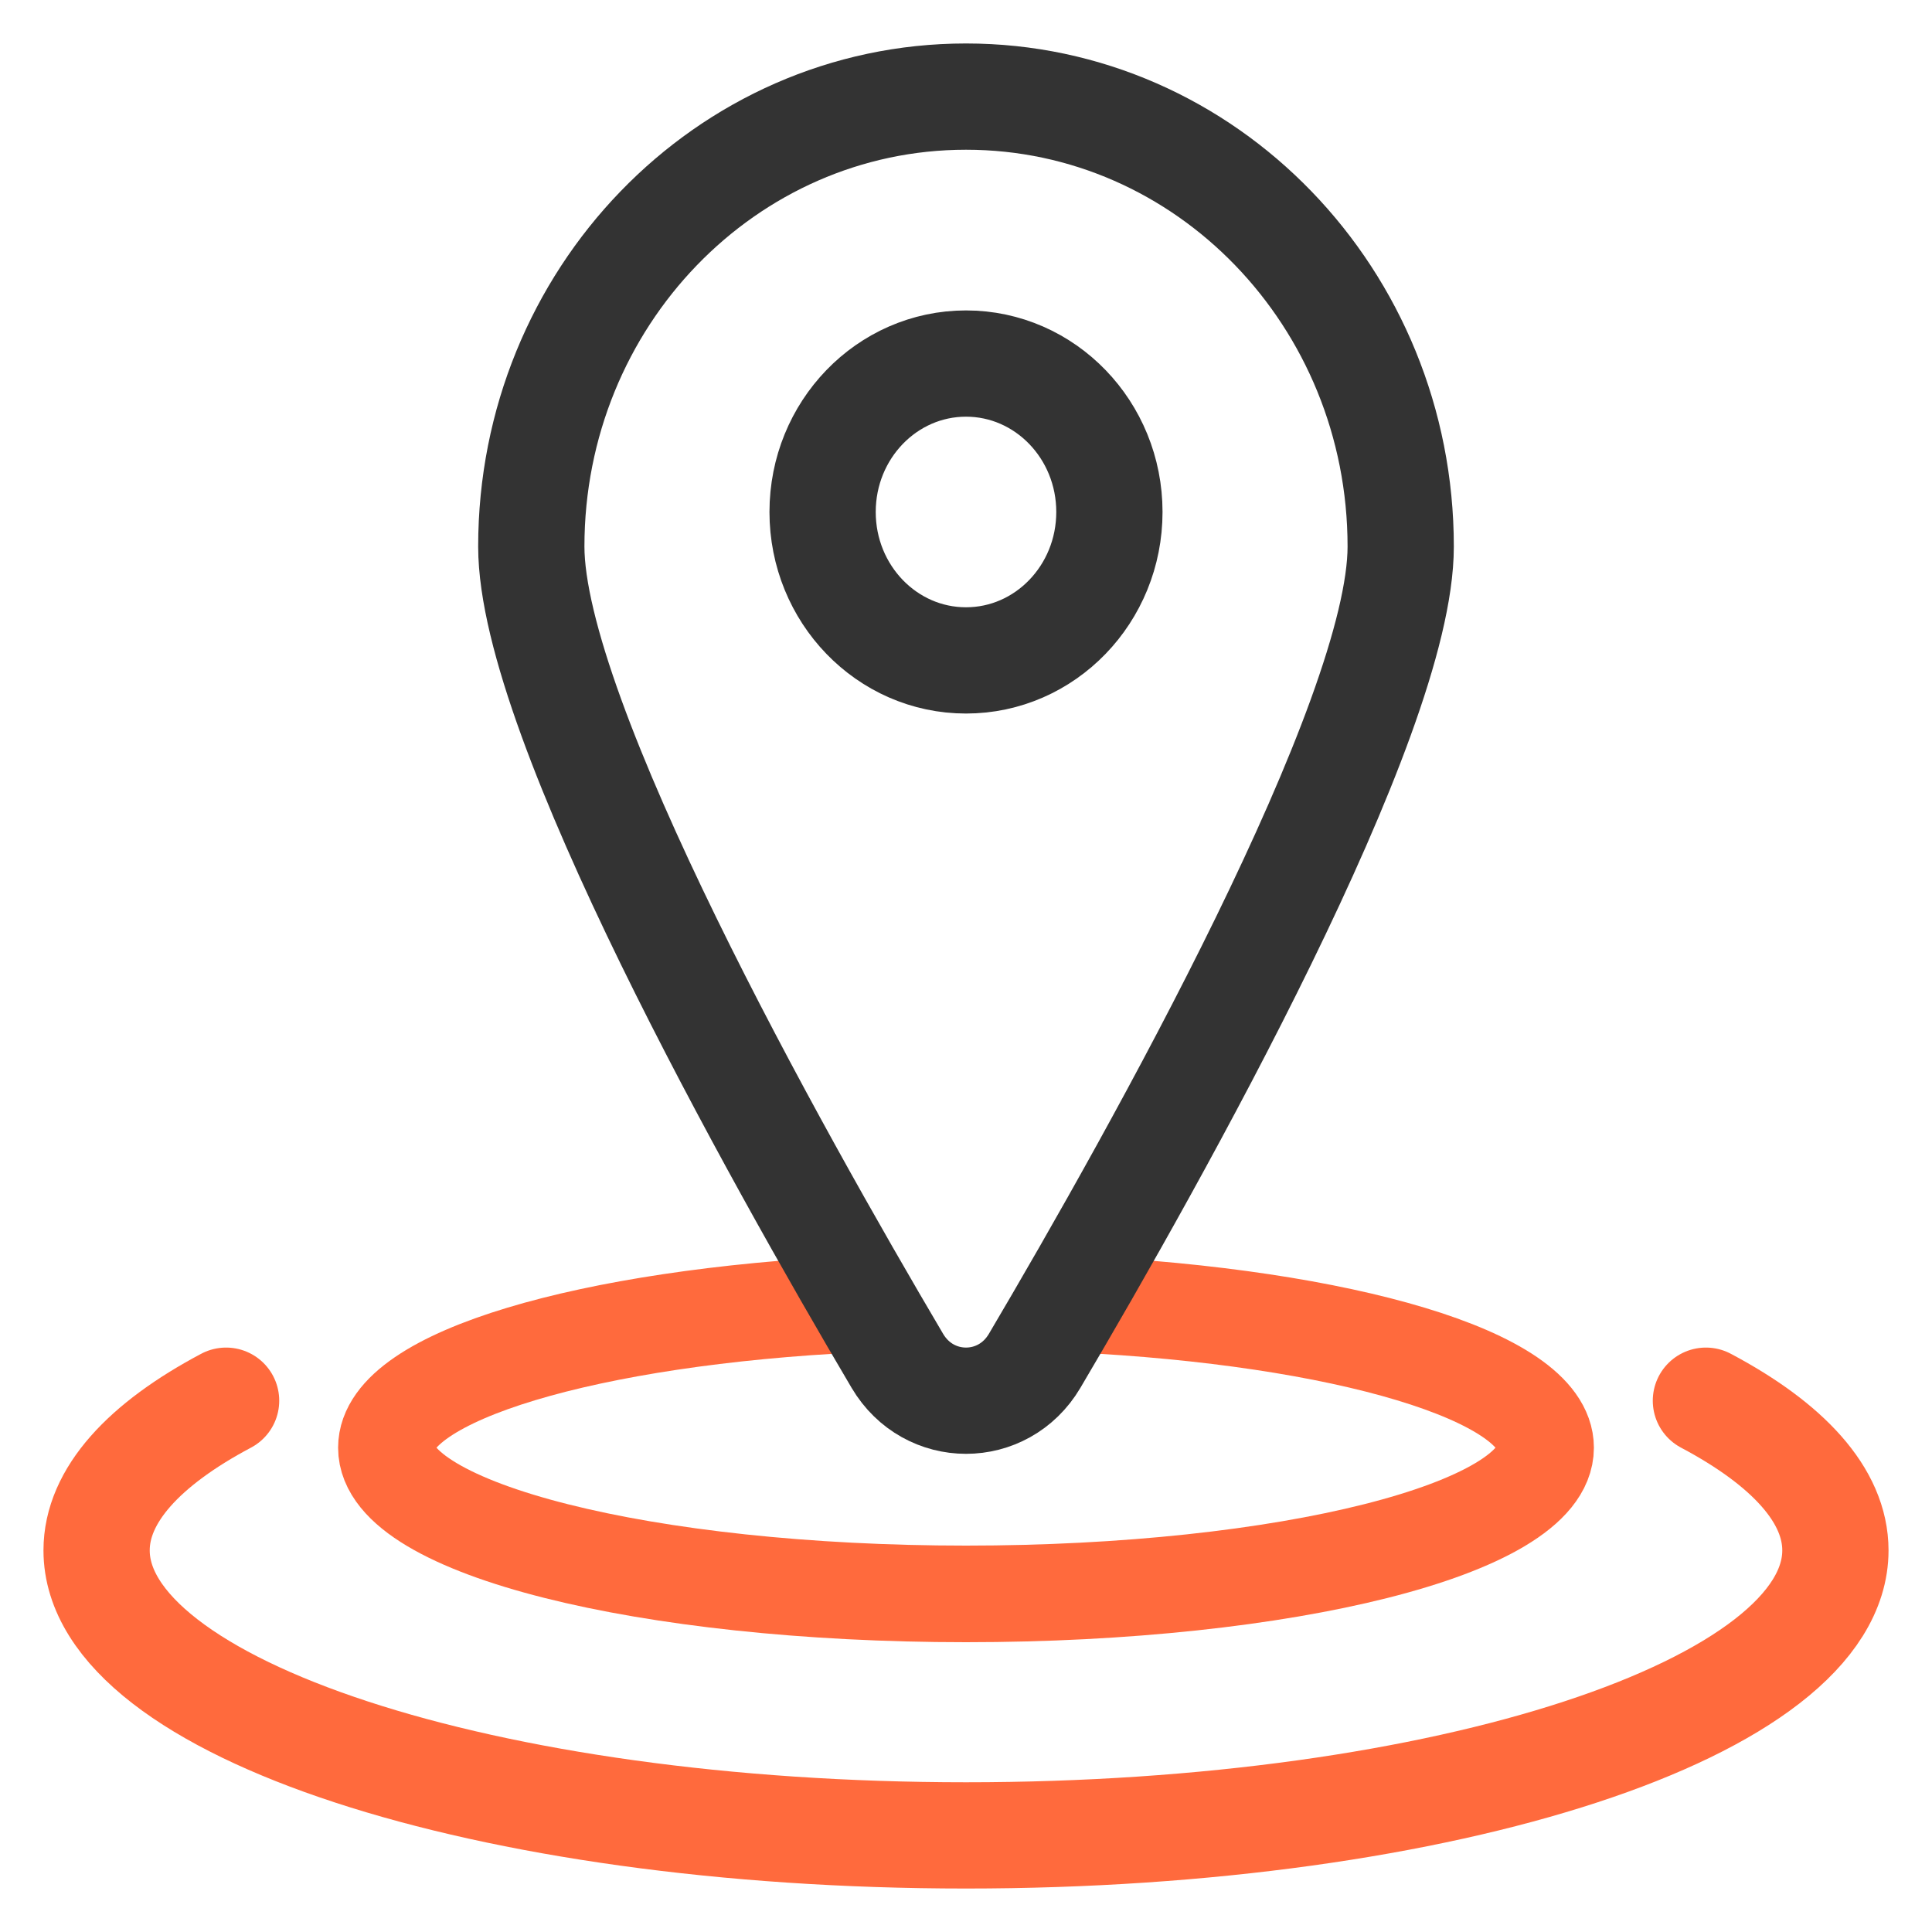 <svg width="40" height="40" viewBox="0 0 40 40" fill="none" xmlns="http://www.w3.org/2000/svg">
<mask id="mask0_379_916" style="mask-type:luminance" maskUnits="userSpaceOnUse" x="0" y="0" width="40" height="40">
<path d="M38.9 38.9V1.1H1.1V38.9H38.9Z" fill="white" stroke="white" stroke-width="2.2"/>
</mask>
<g mask="url(#mask0_379_916)">
<path d="M22.261 27C27.808 27.267 32 28.497 32 29.973C32 31.645 26.627 33 20 33C13.373 33 8 31.645 8 29.973C8 28.497 12.192 27.267 17.739 27" stroke="#FF6A3D" stroke-width="2" stroke-miterlimit="10" stroke-linecap="round" stroke-linejoin="round"/>
<path d="M4.681 29C2.982 29.901 2 30.962 2 32.099C2 35.358 10.059 38 20 38C29.941 38 38 35.358 38 32.099C38 30.962 37.018 29.901 35.319 29" stroke="#FF6A3D" stroke-width="2.2" stroke-miterlimit="10" stroke-linecap="round" stroke-linejoin="round"/>
<path d="M20 13.673C18.36 13.673 17.031 12.297 17.031 10.6C17.031 8.903 18.36 7.527 20 7.527C21.64 7.527 22.969 8.903 22.969 10.6C22.969 12.297 21.64 13.673 20 13.673ZM20 2C15.029 2 11 6.171 11 11.316C11 14.889 16.043 23.879 18.579 28.175C19.229 29.275 20.771 29.275 21.421 28.175C23.957 23.879 29 14.889 29 11.316C29 6.171 24.971 2 20 2Z" stroke="#333333" stroke-width="2.2" stroke-miterlimit="10" stroke-linecap="round" stroke-linejoin="round"/>
</g>
</svg>

